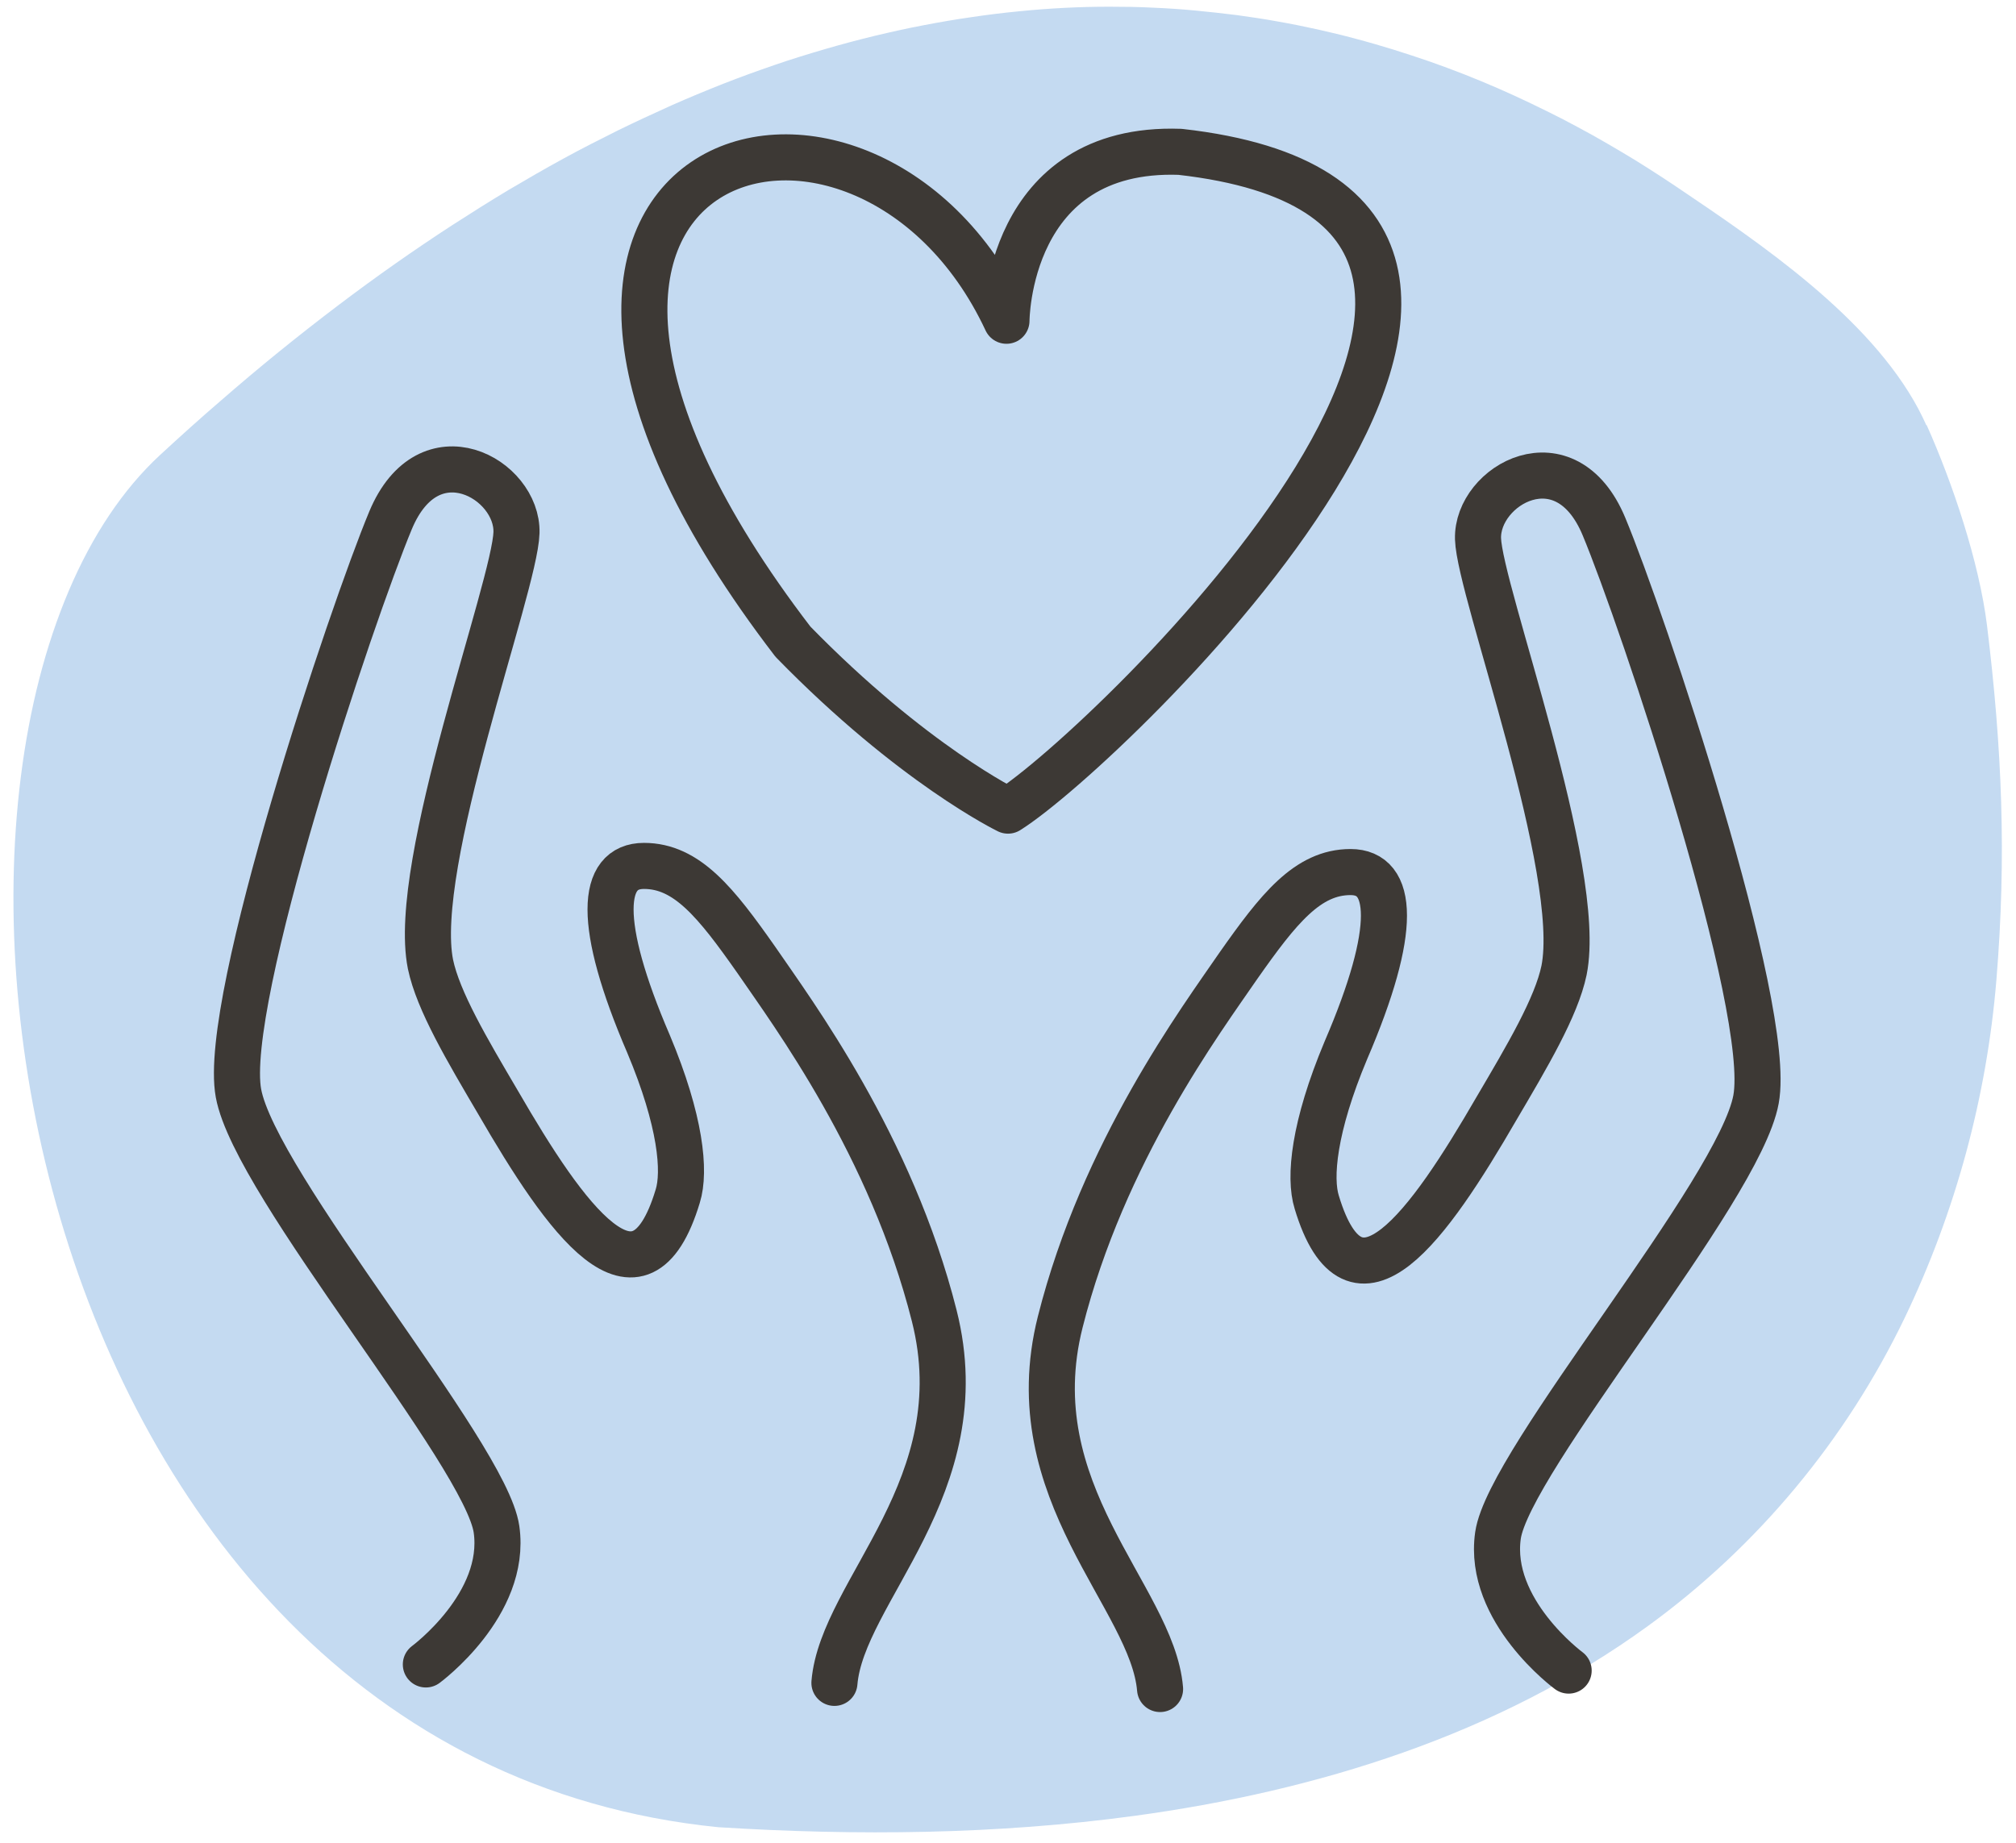 <?xml version="1.0" encoding="UTF-8"?>
<svg xmlns="http://www.w3.org/2000/svg" xmlns:xlink="http://www.w3.org/1999/xlink" version="1.1" id="Layer_1" x="0px" y="0px" viewBox="0 0 105 96" style="enable-background:new 0 0 105 96;" xml:space="preserve">
<style type="text/css">
	.st0{fill:#C4DAF1;}
	.st1{fill:none;stroke:#3D3935;stroke-width:2.4;stroke-linecap:round;stroke-linejoin:round;}
</style>
<path class="st0" d="M100.35,22.15c1.35,3.02,2.73,7.13,3.14,10.43c0.78,6.37,1.02,12.01,0.49,18.46c-0.5,6.1-2.13,12.1-4.78,17.62  c-3.06,6.35-7.64,11.88-13.36,16.04c-7.81,5.68-17.27,8.61-26.77,9.9c-7.16,0.97-14.44,1.04-21.65,0.59  C0.4,91.49-7.28,38.15,8.34,23.7c1.03-0.95,2.07-1.89,3.13-2.8c1.01-0.88,2.04-1.75,3.09-2.6c1-0.81,2.02-1.61,3.05-2.39  c0.99-0.75,1.99-1.48,3-2.19c0.97-0.68,1.96-1.35,2.96-2c0.96-0.62,1.93-1.23,2.91-1.82c0.95-0.56,1.9-1.11,2.87-1.64  c0.93-0.51,1.88-0.99,2.82-1.46c0.92-0.45,1.85-0.88,2.78-1.3c0.9-0.4,1.82-0.78,2.73-1.14c0.89-0.35,1.78-0.67,2.68-0.98  c0.87-0.3,1.75-0.57,2.64-0.83c0.86-0.25,1.72-0.48,2.59-0.69c0.84-0.2,1.69-0.39,2.54-0.55c0.83-0.16,1.65-0.3,2.49-0.42  c0.81-0.12,1.62-0.22,2.44-0.3c0.79-0.08,1.59-0.14,2.38-0.18c0.78-0.04,1.55-0.06,2.33-0.06c0.76,0,1.52,0.01,2.28,0.05  c0.74,0.03,1.48,0.08,2.22,0.15c0.73,0.07,1.45,0.15,2.17,0.24c0.71,0.1,1.41,0.2,2.11,0.33c0.69,0.12,1.38,0.26,2.06,0.41  c0.67,0.15,1.34,0.31,2,0.49c0.65,0.17,1.3,0.36,1.95,0.56c0.63,0.2,1.26,0.4,1.89,0.62c0.62,0.22,1.22,0.44,1.83,0.68  c0.59,0.23,1.18,0.48,1.76,0.73c0.57,0.25,1.14,0.51,1.7,0.78c0.55,0.26,1.1,0.54,1.64,0.81c0.53,0.28,1.06,0.56,1.58,0.85  c0.51,0.29,1.02,0.58,1.52,0.88c0.49,0.29,0.98,0.59,1.46,0.9c0.47,0.3,0.93,0.6,1.39,0.91c4.42,2.98,10.03,6.78,12.59,11.57  c0.15,0.28,0.28,0.56,0.41,0.84"></path>
<path class="st1" d="M81.7,87.03c0,0-4.24-3.12-3.68-7.04c0.56-3.92,12.56-17.92,13.44-22.72s-5.92-25.04-7.92-29.84  s-6.64-2.16-6.56,0.64c0.08,2.72,5.52,17.28,4.48,22.48c-0.4,1.92-1.92,4.48-3.52,7.2c-3.52,6.08-7.36,11.52-9.36,4.88  c-0.4-1.28-0.16-3.92,1.52-7.92c2.72-6.32,2.48-9.28,0.24-9.28c-2.24,0-3.76,1.92-5.84,4.88c-1.92,2.8-7.04,9.68-9.28,18.56  c-2.24,8.88,4.8,14.32,5.2,19.12"></path>
<path class="st1" d="M22.18,86.71c0,0,4.24-3.12,3.68-7.04C25.3,75.75,13.3,61.75,12.42,56.95s5.92-25.04,7.92-29.84  s6.64-2.16,6.56,0.64c-0.08,2.8-5.52,17.28-4.48,22.48c0.4,1.92,1.92,4.48,3.52,7.2c3.52,6.08,7.36,11.52,9.36,4.88  c0.4-1.28,0.16-3.92-1.52-7.92c-2.72-6.32-2.48-9.28-0.24-9.28s3.76,1.92,5.84,4.88c1.92,2.8,7.04,9.68,9.28,18.56  c2.24,8.88-4.8,14.32-5.2,19.12"></path>
<path class="st1" d="M41.3,33.43c6.24,6.4,11.2,8.8,11.2,8.8c5.12-3.2,34.56-31.44,8.96-34.32c-9.04-0.32-9.04,8.8-9.04,8.8  C44.98,0.79,21.54,7.67,41.3,33.43z"></path>
</svg>
